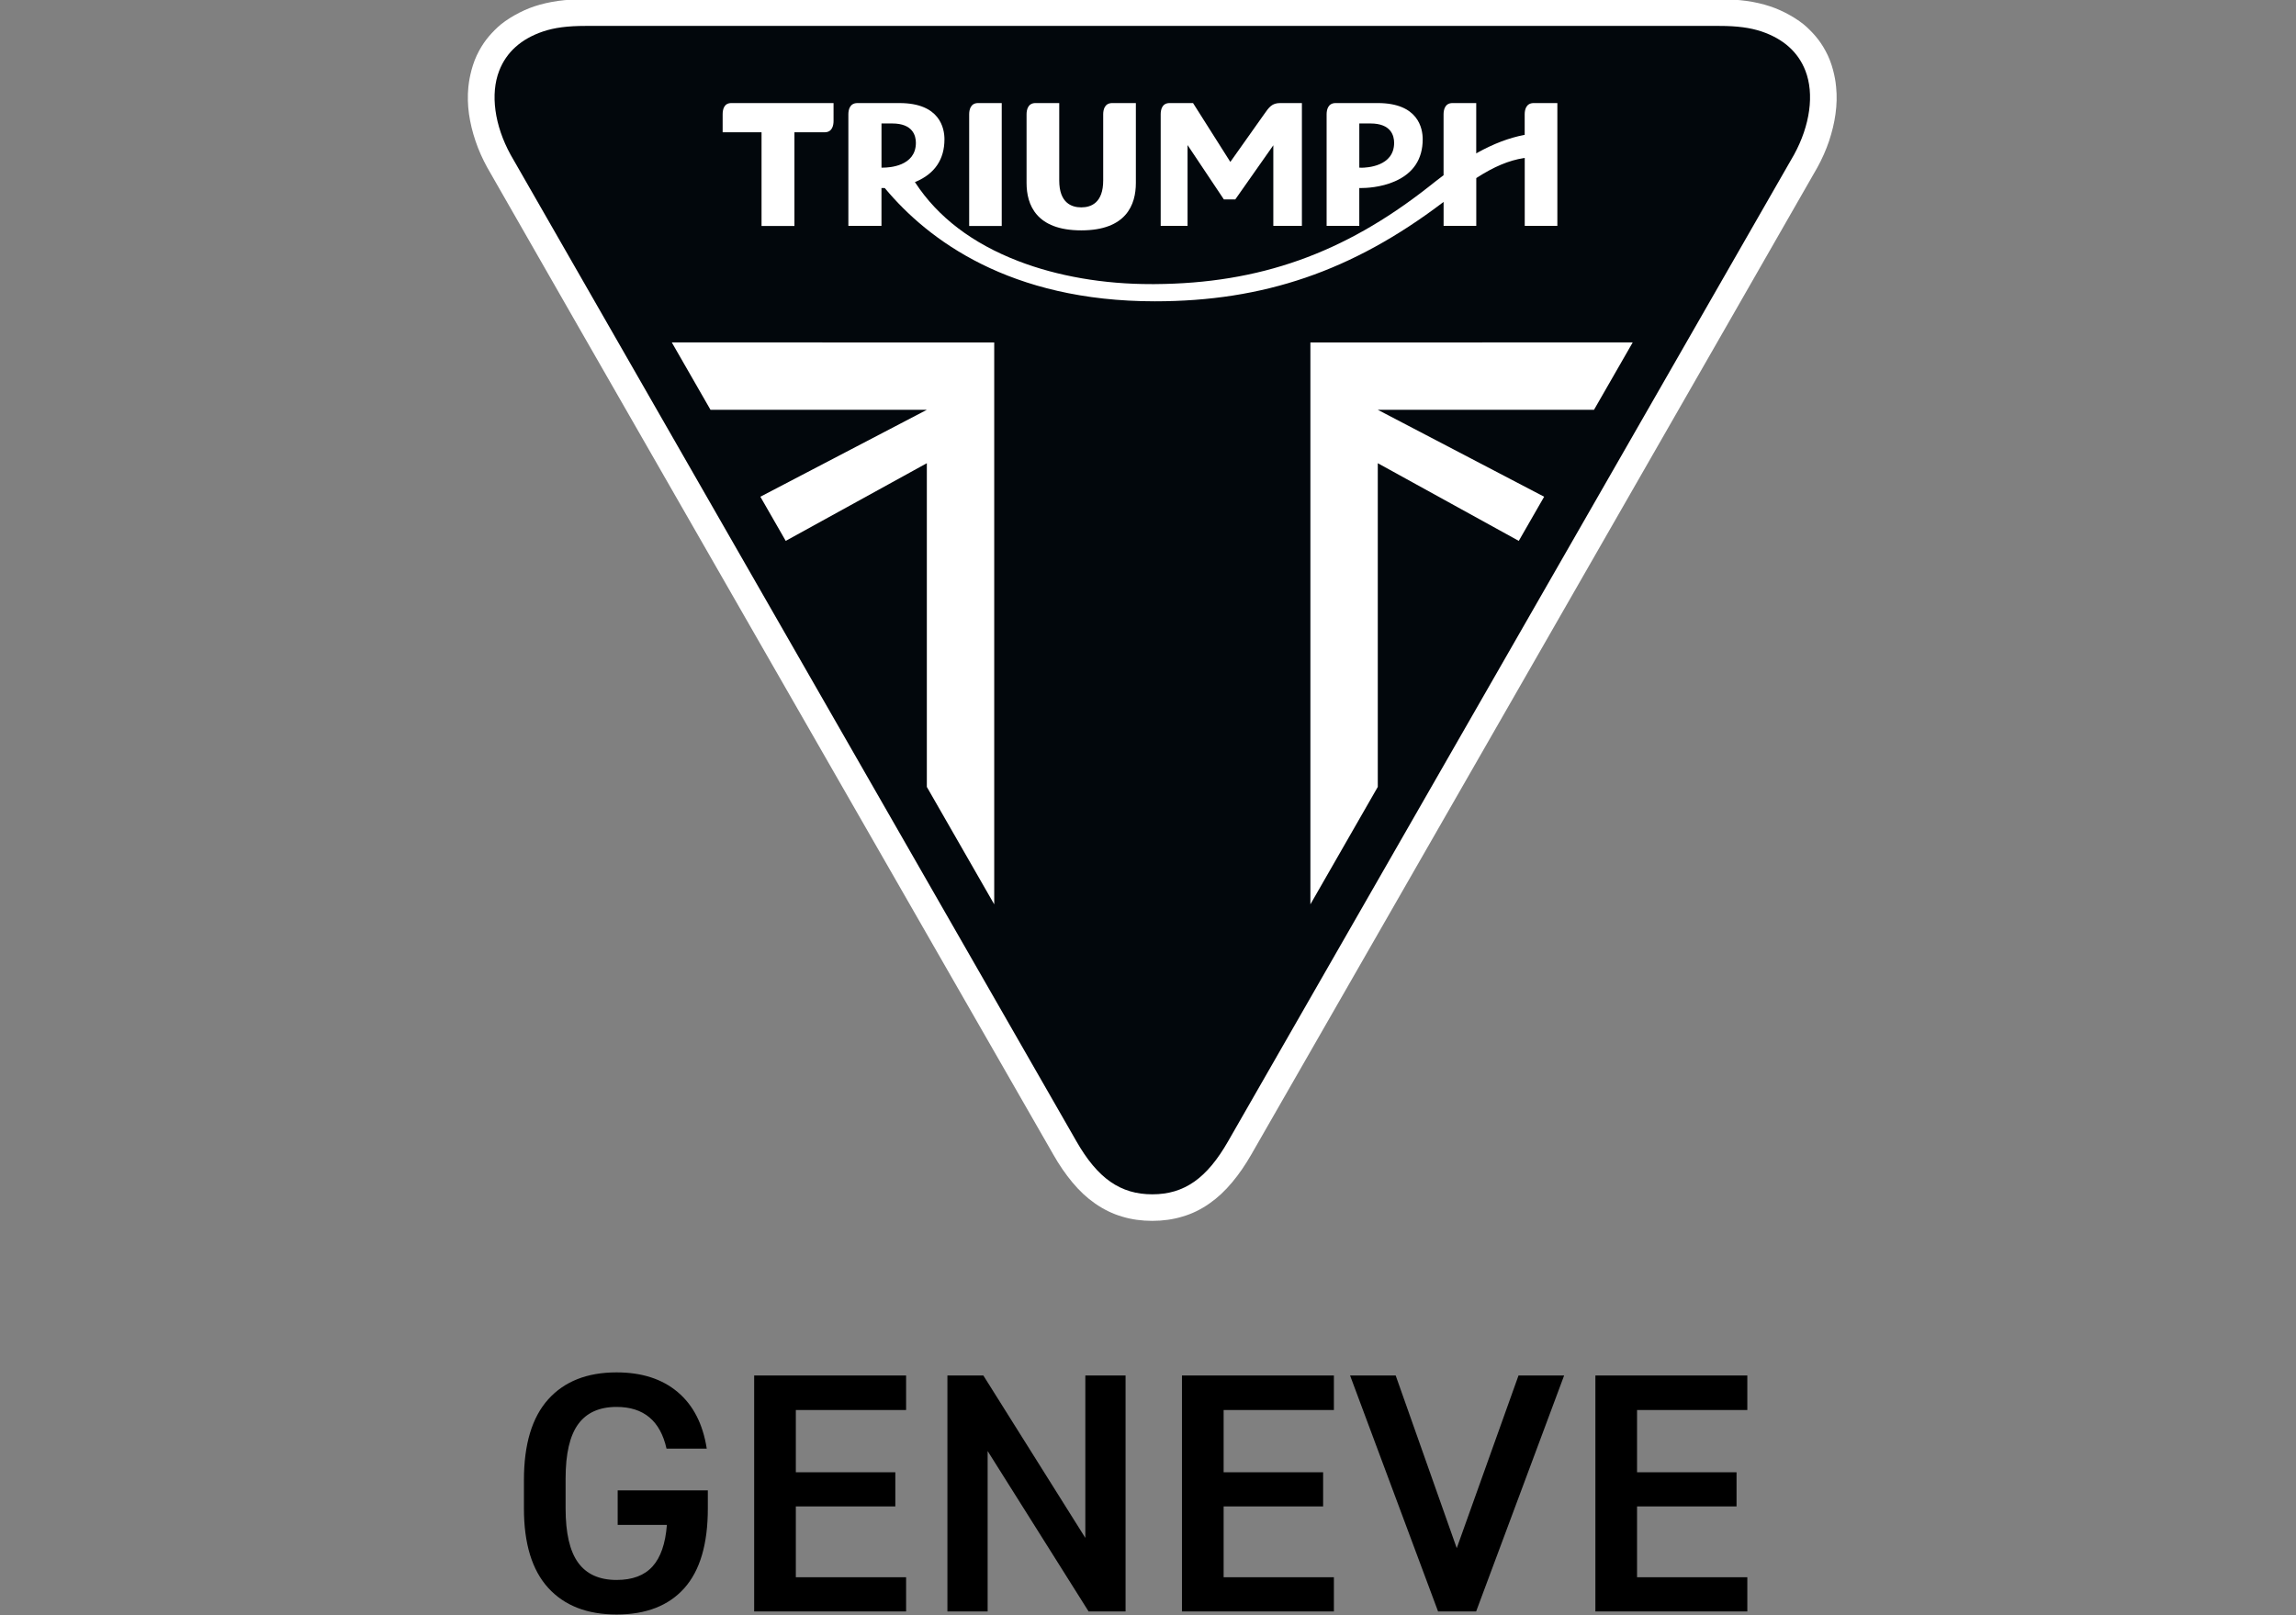 <svg clip-rule="evenodd" fill-rule="evenodd" stroke-linejoin="round" stroke-miterlimit="2" viewBox="0 0 270 190" xmlns="http://www.w3.org/2000/svg"><rect x="0" y="0" width="270" height="190" fill="#808080" stroke="none"/><g fill-rule="nonzero"><path d="m135.506 143.609c1.239 0 2.427-.164 3.514-.493 1.15-.328 2.224-.859 3.21-1.554.96-.67 1.832-1.479 2.679-2.503.784-.935 1.517-1.996 2.25-3.273 0 0 65.995-115.057 66.552-116.08.556-1.011 1.023-2.06 1.377-3.109.354-1.075.619-2.136.759-3.185.152-1.087.177-2.149.074-3.172-.039-.544-.265-2.199-.973-3.716-.695-1.466-1.479-2.401-2.477-3.336-.999-.936-2.793-1.947-4.31-2.439-.834-.278-1.794-.506-2.818-.645-.935-.127-1.972-.19-3.16-.19h-133.356c-1.188 0-2.237.063-3.172.19-.999.139-1.985.366-2.819.645-1.504.492-3.298 1.503-4.297 2.439-.998.935-1.782 1.87-2.477 3.336-.707 1.517-.935 3.172-.985 3.716-.101 1.023-.078 2.085.074 3.172.152 1.049.404 2.11.771 3.185.354 1.049.821 2.098 1.378 3.109.543 1.023 66.552 116.08 66.552 116.08.72 1.277 1.465 2.338 2.236 3.273.847 1.024 1.719 1.833 2.68 2.503.998.695 2.072 1.226 3.21 1.554 1.087.329 2.275.493 3.526.493" fill="#fff"/><path d="m68.828 3.049c-2.085 0-3.627.202-4.979.657-2.566.872-4.297 2.426-5.144 4.613-1.062 2.73-.556 6.432 1.339 9.883l66.527 116.03c2.503 4.385 5.182 6.255 8.935 6.255 3.754 0 6.42-1.87 8.923-6.255l66.539-116.03c1.896-3.451 2.401-7.153 1.34-9.883-.847-2.187-2.579-3.741-5.144-4.613-1.365-.455-2.894-.657-4.979-.657z" fill="#02070c"/><g fill="#fff"><path d="m191.999 40.28-4.55 7.924h-25.428l19.564 10.225-2.983 5.194-16.581-9.137v38.078l-7.924 13.813v-66.097z"/><path d="m79.002 40.28 4.549 7.924h25.441l-19.577 10.225 2.983 5.194 16.594-9.137v38.078l7.924 13.813v-66.097z"/><path d="m153.098 26.568v-14.445h-2.552c-.961 0-1.302.467-1.909 1.339l-3.955 5.586-4.386-6.925h-2.755c-.922 0-1.049.834-1.049 1.327v13.118h3.16v-9.504l4.271 6.395h1.34l4.474-6.369v9.478z"/><path d="m160.062 22.119c.506 0 2.3-.05 3.981-.796 2.161-.948 3.261-2.616 3.261-4.941 0-1.277-.518-4.259-5.283-4.259h-4.954c-.923 0-1.062.834-1.062 1.327v13.118h3.842v-4.449zm-.213-2.401v-5.194h1.314c2.414 0 2.78 1.428 2.78 2.275 0 2.793-3.235 2.932-3.88 2.932-.077 0-.113-.013-.113-.013z"/><path d="m133.573 12.123h-2.781c-.922 0-1.061.834-1.061 1.327v7.785c0 2.603-1.403 3.159-2.578 3.159-1.176 0-2.591-.556-2.591-3.159v-9.112h-2.793c-.91 0-1.049.834-1.049 1.327v8.075c0 2.541 1.112 5.574 6.433 5.574 5.307 0 6.42-3.033 6.42-5.574z"/><path d="m113.971 26.581h3.829v-14.458h-2.78c-.91 0-1.049.834-1.049 1.327z"/><path d="m183.139 26.568v-14.445h-2.78c-.923 0-1.062.834-1.062 1.327v2.414l-.074.013c-1.77.341-3.564 1.023-5.485 2.085l-.14.088v-5.927h-2.793c-.91 0-1.048.834-1.048 1.327v7.166l-.039.026c-.594.442-1.15.885-1.631 1.264l-.126.101c-9.946 7.81-19.867 11.336-32.151 11.412h-.379c-5.662.013-11.096-.935-15.709-2.717-5.371-2.073-9.428-5.157-12.069-9.188l-.065-.101.113-.038c2.224-.948 3.362-2.629 3.362-4.992 0-1.277-.518-4.259-5.283-4.259h-4.954c-.923 0-1.062.834-1.062 1.327v13.118h3.893v-4.448h.378l.033.026c5.055 6.066 14.672 13.295 31.747 13.295 12.777 0 23.203-3.564 33.794-11.577l.152-.113v2.818h3.842v-5.611l.039-.038c2.059-1.327 3.816-2.06 5.547-2.326l.114-.013v7.988zm-79.278-6.85h-.201v-5.194h1.264c2.414 0 2.78 1.428 2.78 2.275 0 2.78-3.197 2.919-3.842 2.919"/><path d="m98.022 12.123h-12.019c-.847 0-1.023.72-1.023 1.327v2.11h4.574v11.021h3.868v-11.021h3.551c.91 0 1.049-.834 1.049-1.327z"/></g><path d="m72.636 179.375v-4.063h10.602v2.132c0 4.183-.922 7.308-2.766 9.373-1.845 2.065-4.499 3.097-7.963 3.097-3.463 0-6.145-1.046-8.046-3.137-1.901-2.092-2.851-5.203-2.851-9.333v-3.339c0-4.211.95-7.375 2.851-9.494s4.583-3.178 8.046-3.178c2.957 0 5.351.771 7.181 2.313s2.971 3.762 3.421 6.658h-4.73c-.732-3.272-2.69-4.908-5.872-4.908-2.027 0-3.534.677-4.519 2.032-.986 1.354-1.478 3.479-1.478 6.376v3.54c0 2.896.492 5.022 1.478 6.376.985 1.354 2.492 2.031 4.519 2.031 1.859 0 3.267-.529 4.224-1.589.958-1.059 1.521-2.688 1.69-4.887z"/><path d="m88.687 189.552v-27.757h17.867v4.063h-12.967v7.322h11.7v4.022h-11.7v8.328h12.967v4.022z"/><path d="m127.631 180.903v-19.108h4.731v27.757h-4.35l-11.87-18.866v18.866h-4.73v-27.757h4.224z"/><path d="m138.994 189.552v-27.757h17.867v4.063h-12.967v7.322h11.7v4.022h-11.7v8.328h12.967v4.022z"/><path d="m169.11 189.552-10.348-27.757h5.364l7.181 20.315 7.265-20.315h5.364l-10.348 27.757z"/><path d="m187.611 189.552v-27.757h17.867v4.063h-12.967v7.322h11.7v4.022h-11.7v8.328h12.967v4.022z"/></g></svg>